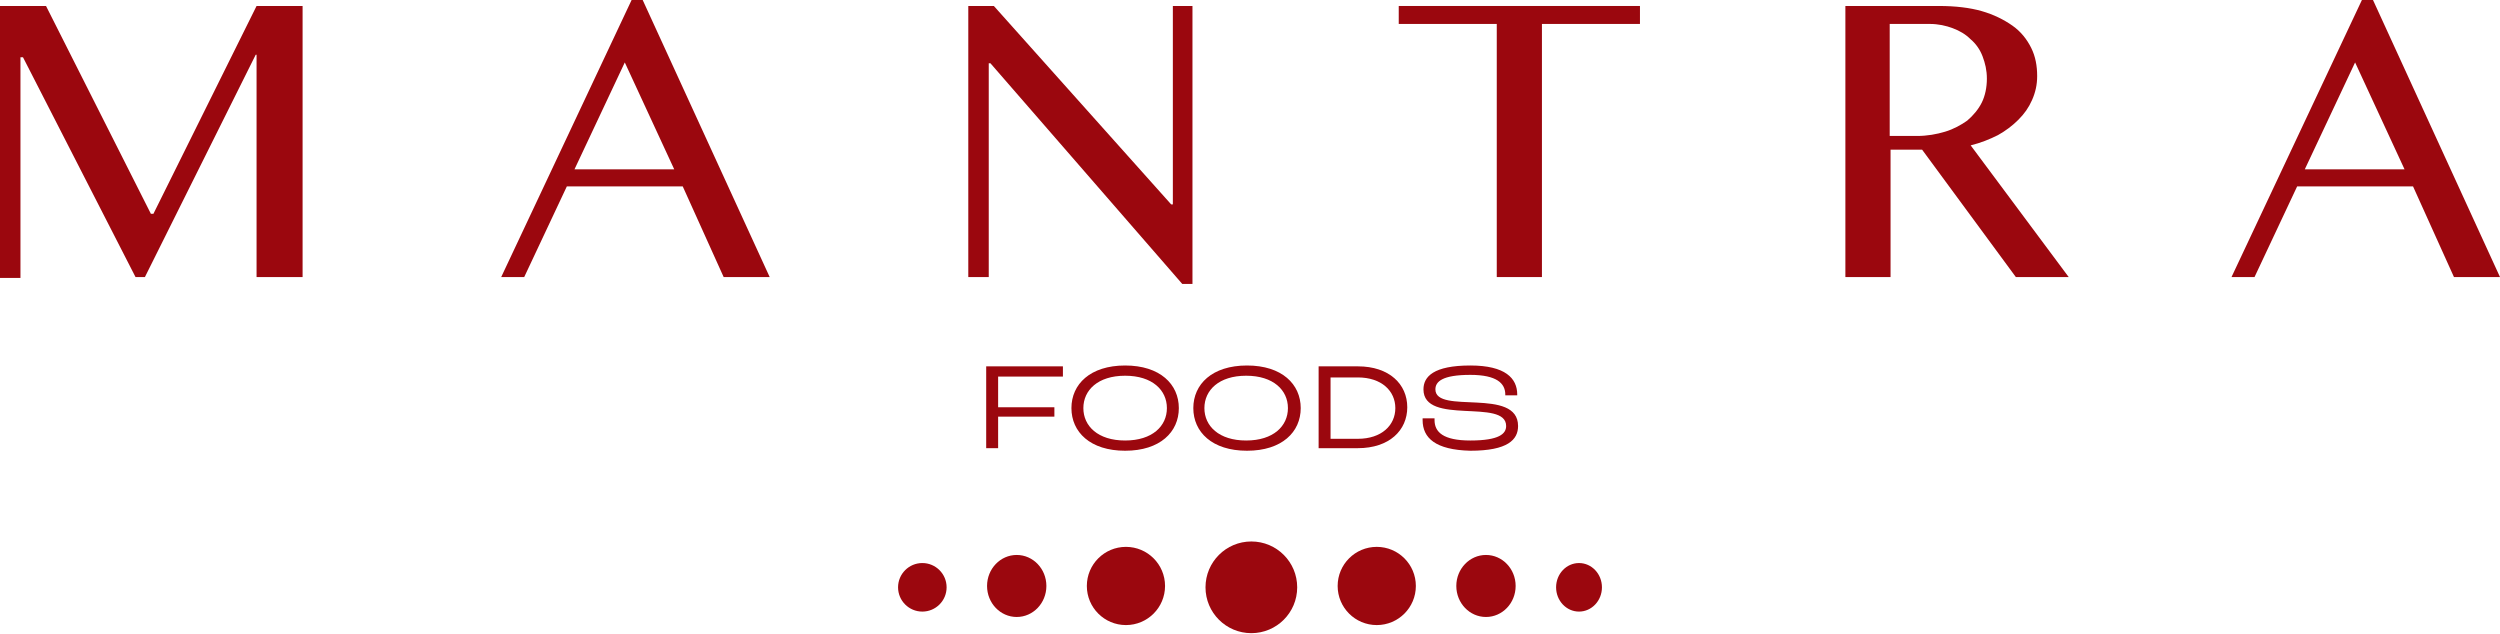 <?xml version="1.0" encoding="UTF-8"?> <svg xmlns="http://www.w3.org/2000/svg" width="477" height="121" viewBox="0 0 477 121" fill="none"><path d="M0 1.142H8.782L28.786 40.79H29.274L48.952 1.142H57.734V52.863H48.952V10.442H48.79L27.648 52.863H25.858L4.391 10.932H3.903V53.026H0V1.142Z" fill="#9B070E"></path><path d="M122.625 0L146.857 52.863H138.075L130.269 35.569H108.151L100.019 52.863H95.628L120.511 0H122.625ZM109.614 32.305H128.642L119.21 11.911L109.614 32.305Z" fill="#9B070E"></path><path d="M184.75 1.142H189.628L223.456 38.995H223.781V1.142H227.522V54.169H225.57L188.978 12.074H188.653V52.863H184.75V1.142Z" fill="#9B070E"></path><path d="M312.904 1.142V4.568H294.201V52.863H285.582V4.568H266.879V1.142H312.904Z" fill="#9B070E"></path><path d="M352.099 1.142H369.988C373.078 1.142 375.843 1.468 378.12 2.121C380.397 2.774 382.348 3.753 383.975 4.895C385.601 6.037 386.739 7.505 387.552 9.137C388.366 10.768 388.691 12.563 388.691 14.521C388.691 16.153 388.366 17.621 387.715 19.09C387.065 20.558 386.251 21.7 385.113 22.842C383.975 23.984 382.673 24.963 381.21 25.779C379.583 26.595 377.957 27.247 376.006 27.737L394.708 52.863H384.625L366.736 28.553H360.718V52.863H352.099V1.142ZM360.718 25.942H365.76C367.711 25.942 369.5 25.616 371.127 25.126C372.753 24.637 374.217 23.821 375.355 23.005C376.493 22.026 377.469 20.884 378.12 19.579C378.77 18.274 379.096 16.642 379.096 15.011C379.096 13.379 378.77 12.074 378.282 10.768C377.795 9.463 376.981 8.321 376.006 7.505C375.03 6.526 373.891 5.874 372.59 5.384C371.289 4.895 369.826 4.568 368.199 4.568H360.555V25.942H360.718Z" fill="#9B070E"></path><path d="M452.767 0L477 52.863H468.217L460.411 35.569H438.293L430.162 52.863H425.771L450.653 0H452.767ZM439.757 32.305H458.785L449.352 11.911L439.757 32.305Z" fill="#9B070E"></path><path d="M238.757 120.808C243.588 120.808 247.505 116.892 247.505 112.061C247.505 107.229 243.588 103.313 238.757 103.313C233.926 103.313 230.01 107.229 230.01 112.061C230.01 116.892 233.926 120.808 238.757 120.808Z" fill="#9B070E"></path><ellipse cx="283.524" cy="111.803" rx="5.66" ry="5.917" fill="#9B070E"></ellipse><ellipse cx="193.99" cy="111.803" rx="5.66" ry="5.917" fill="#9B070E"></ellipse><circle cx="262.684" cy="111.803" r="7.461" fill="#9B070E"></circle><circle cx="214.83" cy="111.803" r="7.461" fill="#9B070E"></circle><ellipse cx="301.277" cy="112.06" rx="4.374" ry="4.631" fill="#9B070E"></ellipse><circle cx="175.981" cy="112.06" r="4.631" fill="#9B070E"></circle><path d="M202.64 71.851H190.443V77.706H201.177V79.495H190.443V85.512H188.166V69.899H202.803V71.851H202.64Z" fill="#9B070E"></path><path d="M204.429 77.869C204.429 73.315 208.007 69.737 214.675 69.737C221.343 69.737 224.921 73.315 224.921 77.869C224.921 82.423 221.343 86.001 214.675 86.001C208.007 86.001 204.429 82.423 204.429 77.869ZM222.644 77.869C222.644 74.454 219.879 71.689 214.675 71.689C209.471 71.689 206.706 74.454 206.706 77.869C206.706 81.284 209.471 84.049 214.675 84.049C219.879 84.049 222.644 81.284 222.644 77.869Z" fill="#9B070E"></path><path d="M227.685 77.869C227.685 73.315 231.263 69.737 237.931 69.737C244.599 69.737 248.177 73.315 248.177 77.869C248.177 82.423 244.599 86.001 237.931 86.001C231.263 86.001 227.685 82.423 227.685 77.869ZM245.737 77.869C245.737 74.454 242.972 71.689 237.768 71.689C232.564 71.689 229.799 74.454 229.799 77.869C229.799 81.284 232.564 84.049 237.768 84.049C242.972 84.049 245.737 81.284 245.737 77.869Z" fill="#9B070E"></path><path d="M251.593 85.675V69.899H259.074C265.091 69.899 268.507 73.315 268.507 77.706C268.507 82.097 265.091 85.512 259.074 85.512H251.593V85.675ZM253.87 83.723H259.074C263.628 83.723 266.23 81.121 266.23 77.868C266.23 74.616 263.628 72.014 259.074 72.014H253.87V83.723Z" fill="#9B070E"></path><path d="M271.434 80.146V79.82H273.71V80.146C273.71 82.423 275.337 84.049 280.541 84.049C286.071 84.049 287.372 82.748 287.372 81.284C287.372 75.917 271.596 81.284 271.596 74.291C271.596 71.852 273.548 69.737 280.541 69.737C287.209 69.737 289.486 72.177 289.486 75.267V75.429H287.209V75.267C287.209 73.153 285.583 71.526 280.541 71.526C275.174 71.526 273.873 72.827 273.873 74.291C273.873 79.17 289.648 73.803 289.648 81.284C289.648 83.886 287.697 86.001 280.541 86.001C273.873 85.838 271.434 83.561 271.434 80.146Z" fill="#9B070E"></path></svg> 